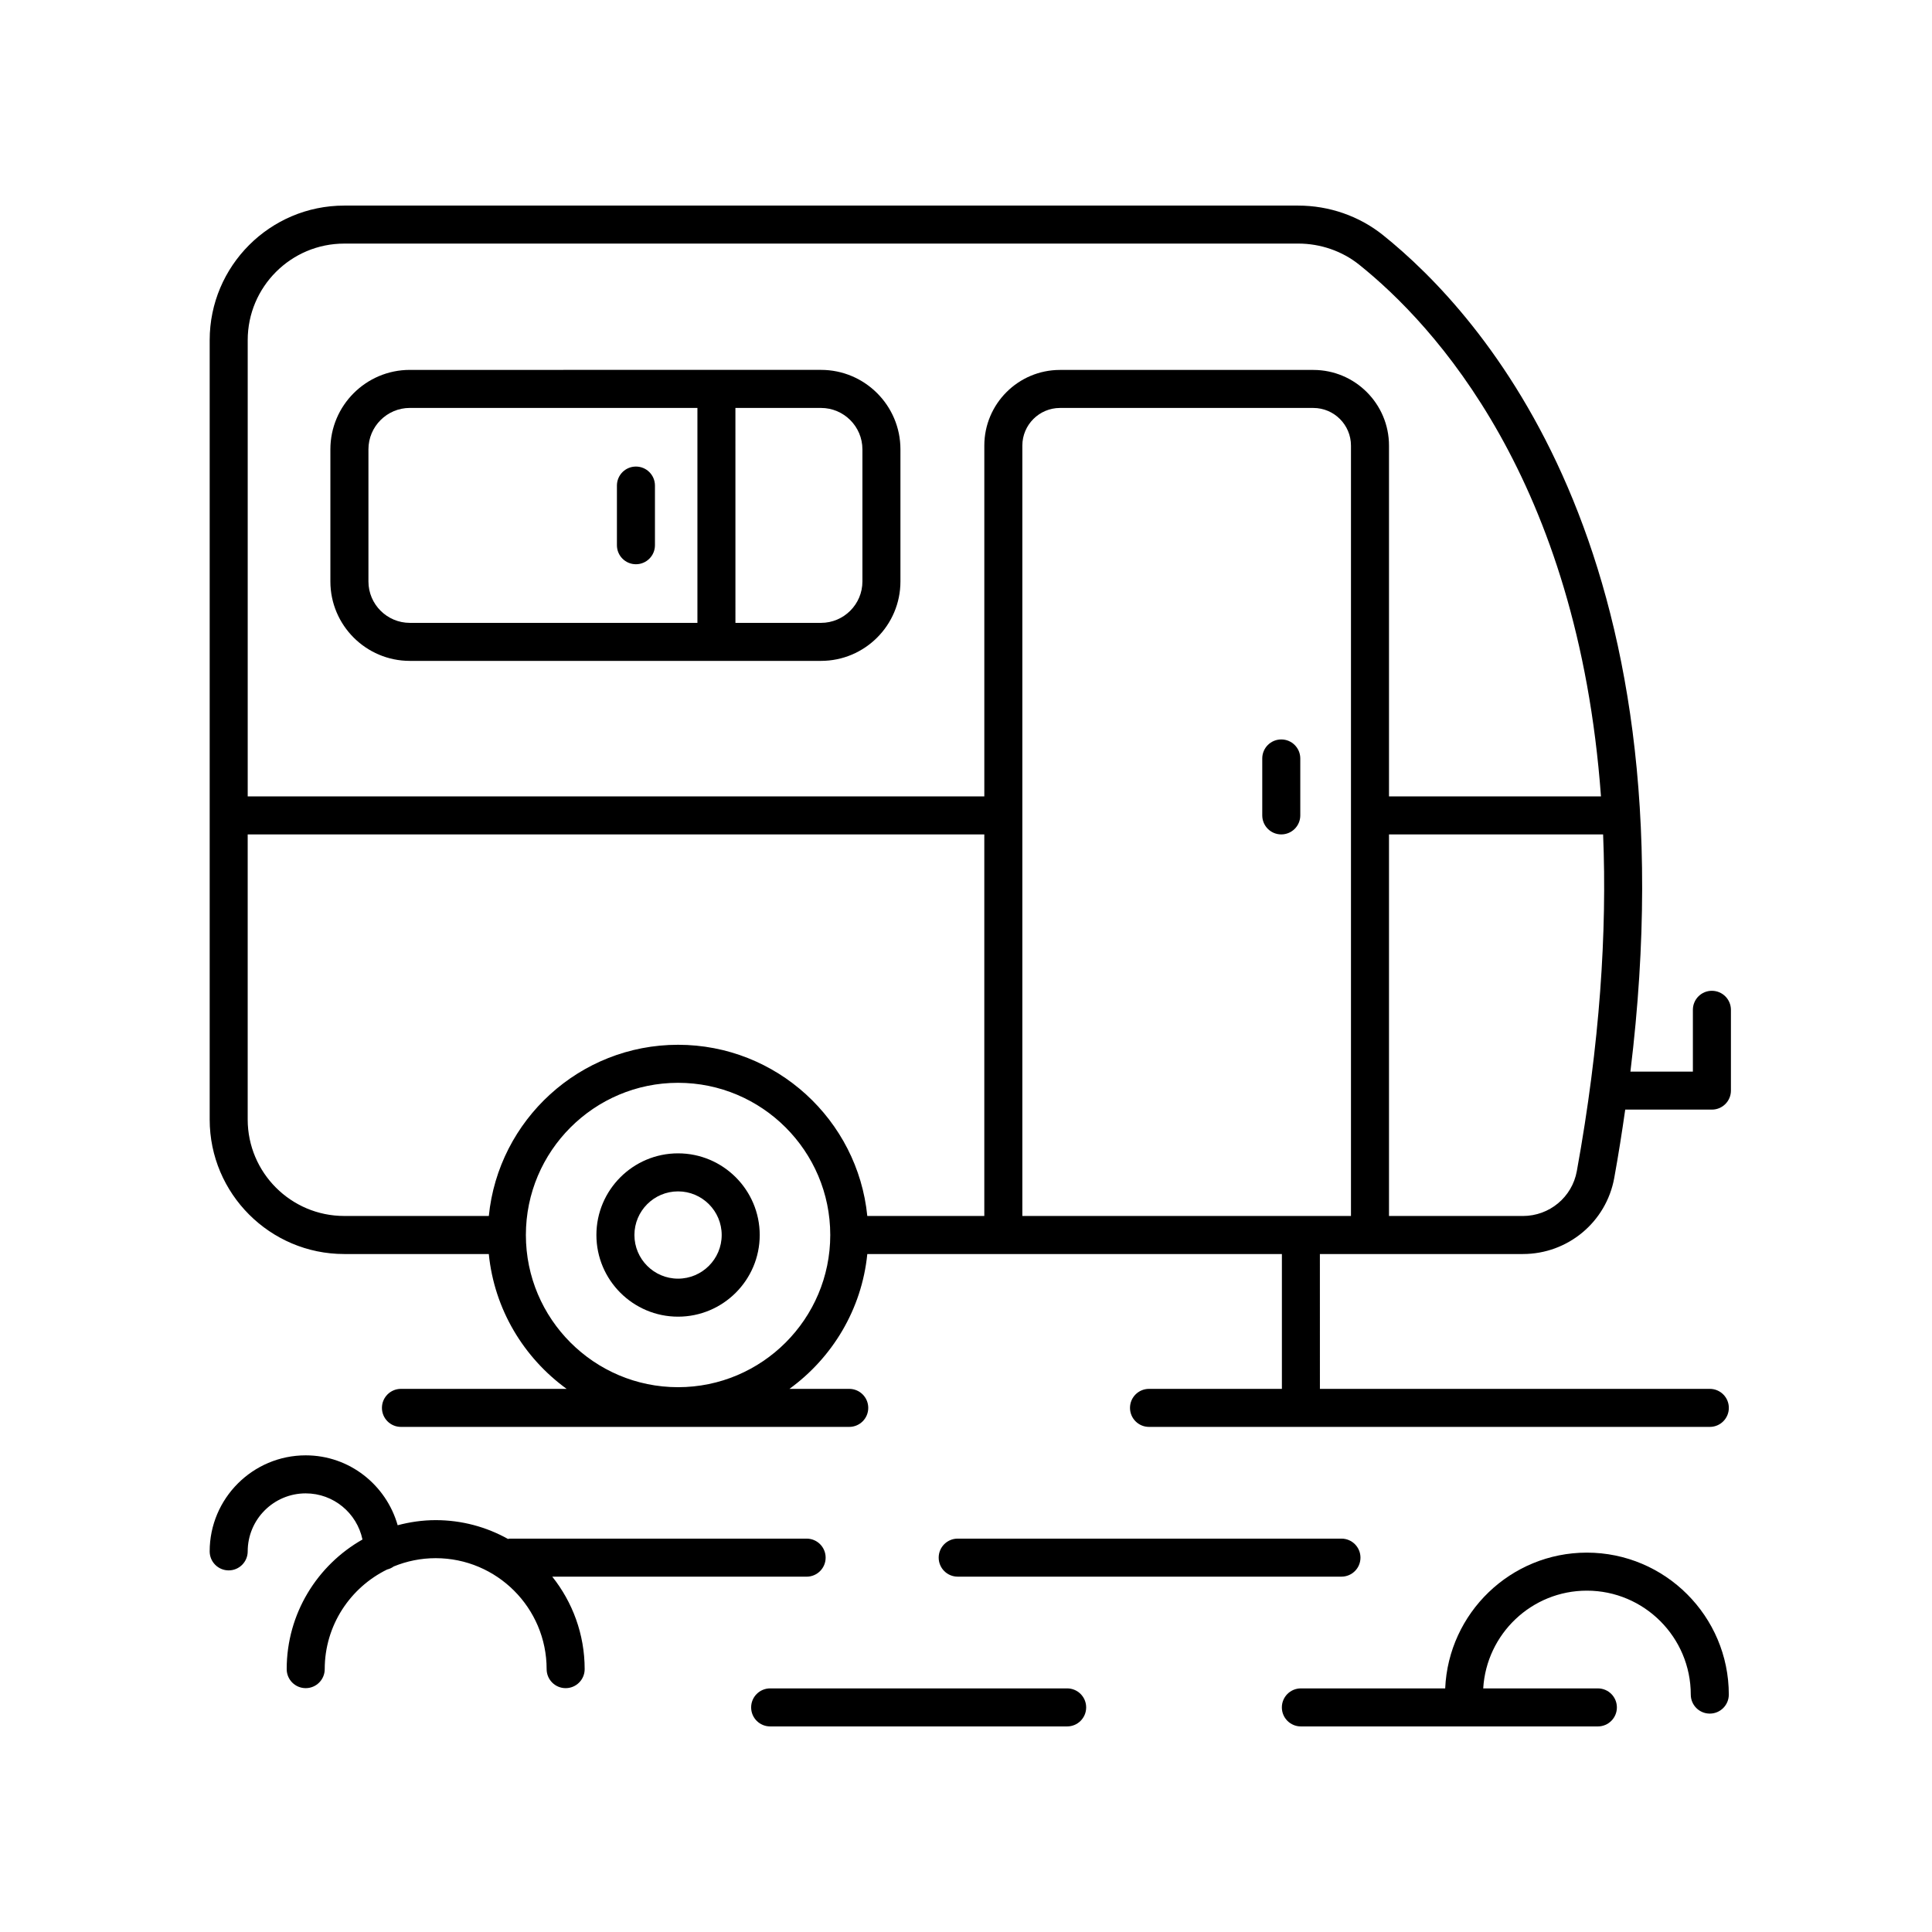 <?xml version="1.0" encoding="UTF-8"?>
<!-- Uploaded to: ICON Repo, www.iconrepo.com, Generator: ICON Repo Mixer Tools -->
<svg fill="#000000" width="800px" height="800px" version="1.1" viewBox="144 144 512 512" xmlns="http://www.w3.org/2000/svg">
 <g>
  <path d="m323.69 449.65c-11.93 0-21.637 9.707-21.637 21.637 0 11.934 9.707 21.645 21.637 21.645 11.934 0 21.645-9.707 21.645-21.645-0.004-11.93-9.711-21.637-21.645-21.637zm0 33.207c-6.379 0-11.562-5.188-11.562-11.566 0-6.379 5.184-11.562 11.562-11.562s11.566 5.184 11.566 11.562c0 6.375-5.191 11.566-11.566 11.566z"/>
  <path d="m597.67 406.57c-2.785 0-5.039 2.254-5.039 5.039v16.375h-16.555c16.906-138.41-39.336-200.68-65.617-221.72-6.273-5.016-14.234-7.781-22.422-7.781h-252.82c-19.652 0-35.648 15.996-35.648 35.648v206.55c0 19.652 15.996 35.648 35.648 35.648h38.32c1.465 14.688 9.281 27.492 20.625 35.734h-43.906c-2.785 0-5.039 2.254-5.039 5.039s2.254 5.039 5.039 5.039h118.8c2.785 0 5.039-2.254 5.039-5.039s-2.254-5.039-5.039-5.039h-15.844c11.348-8.238 19.164-21.051 20.633-35.734h109.87v35.734h-35.215c-2.785 0-5.039 2.254-5.039 5.039s2.254 5.039 5.039 5.039h148.62c2.785 0 5.039-2.254 5.039-5.039s-2.254-5.039-5.039-5.039h-103.33l-0.008-35.734h53.801c11.906 0 22.086-8.48 24.207-20.156 1.125-6.191 2.062-12.195 2.91-18.117h22.973c2.785 0 5.039-2.254 5.039-5.039v-21.41c-0.008-2.781-2.258-5.035-5.047-5.035zm-362.45-198.02h252.82c5.906 0 11.637 1.984 16.125 5.57 19.926 15.949 57.953 57.012 64.109 140.93h-56.176v-92.961c0-11.059-8.992-20.051-20.051-20.051h-67.141c-11.059 0-20.051 8.992-20.051 20.051v92.965l-195.21-0.004v-120.92c0-14.102 11.473-25.574 25.574-25.574zm179.71 257.7v-204.16c0-5.5 4.481-9.977 9.977-9.977h67.137c5.5 0 9.977 4.481 9.977 9.977v204.16zm-205.29-25.574v-75.551h195.21v101.12h-31.008c-2.535-25.438-24.059-45.367-50.152-45.367s-47.613 19.93-50.148 45.367h-38.32c-14.109 0-25.582-11.473-25.582-25.574zm114.05 70.945c-22.238 0-40.328-18.098-40.328-40.336 0-22.238 18.094-40.328 40.328-40.328 22.238 0 40.336 18.094 40.336 40.328 0 22.242-18.098 40.336-40.336 40.336zm238.18-57.25c-1.246 6.883-7.254 11.879-14.289 11.879h-35.484v-101.12h56.742c1.059 25.801-0.824 55.383-6.969 89.246z"/>
  <path d="m252.61 319.14h108.96c11.609 0 21.055-9.441 21.055-21.051v-35.016c0-11.609-9.445-21.051-21.055-21.051l-108.96 0.004c-11.609 0-21.055 9.441-21.055 21.051v35.016c0 11.605 9.445 21.047 21.055 21.047zm119.94-56.062v35.016c0 6.051-4.926 10.973-10.977 10.973h-22.676l-0.004-56.957h22.676c6.051 0 10.98 4.918 10.98 10.969zm-130.91 0c0-6.051 4.926-10.973 10.977-10.973h76.207v56.961h-76.207c-6.051 0-10.977-4.922-10.977-10.973z"/>
  <path d="m312.53 293.53c2.785 0 5.039-2.254 5.039-5.039v-15.809c0-2.785-2.254-5.039-5.039-5.039s-5.039 2.254-5.039 5.039v15.809c0 2.789 2.254 5.039 5.039 5.039z"/>
  <path d="m343.06 596.48c0 2.785 2.254 5.039 5.039 5.039h78.707c2.785 0 5.039-2.254 5.039-5.039s-2.254-5.039-5.039-5.039h-78.707c-2.785 0-5.039 2.254-5.039 5.039z"/>
  <path d="m357.77 551.75h-78.707c-0.156 0-0.289 0.074-0.438 0.09-5.68-3.168-12.207-4.988-19.16-4.988-3.488 0-6.852 0.5-10.078 1.352-3.039-10.656-12.75-18.523-24.371-18.523-14.031 0-25.449 11.418-25.449 25.449 0 2.785 2.254 5.039 5.039 5.039 2.785 0 5.039-2.254 5.039-5.039 0-8.48 6.891-15.371 15.371-15.371 7.402 0 13.586 5.254 15.043 12.227-11.969 6.793-20.082 19.629-20.082 34.352 0 2.785 2.254 5.039 5.039 5.039 2.785 0 5.039-2.254 5.039-5.039 0-11.602 6.769-21.625 16.551-26.41 0.645-0.156 1.215-0.422 1.734-0.801 3.438-1.41 7.184-2.195 11.117-2.195 16.219 0 29.406 13.191 29.406 29.406 0 2.785 2.254 5.039 5.039 5.039 2.785 0 5.039-2.254 5.039-5.039 0-9.262-3.223-17.766-8.586-24.504h67.406c2.785 0 5.039-2.254 5.039-5.039 0-2.789-2.246-5.043-5.031-5.043z"/>
  <path d="m564.53 565.54c15.191 0 27.543 12.352 27.543 27.543 0 2.785 2.254 5.039 5.039 5.039s5.039-2.254 5.039-5.039c0-20.742-16.879-37.621-37.621-37.621-20.191 0-36.672 16-37.539 35.98h-38.246c-2.785 0-5.039 2.254-5.039 5.039 0 2.785 2.254 5.039 5.039 5.039h78.707c2.785 0 5.039-2.254 5.039-5.039 0-2.785-2.254-5.039-5.039-5.039h-30.383c0.855-14.418 12.824-25.902 27.461-25.902z"/>
  <path d="m499.5 551.75h-101.7c-2.785 0-5.039 2.254-5.039 5.039 0 2.785 2.254 5.039 5.039 5.039h101.7c2.785 0 5.039-2.254 5.039-5.039 0-2.785-2.254-5.039-5.039-5.039z"/>
  <path d="m483.55 339.96c-2.785 0-5.039 2.254-5.039 5.039v15.09c0 2.785 2.254 5.039 5.039 5.039s5.039-2.254 5.039-5.039v-15.09c-0.004-2.789-2.254-5.039-5.039-5.039z"/>
 </g>
</svg>